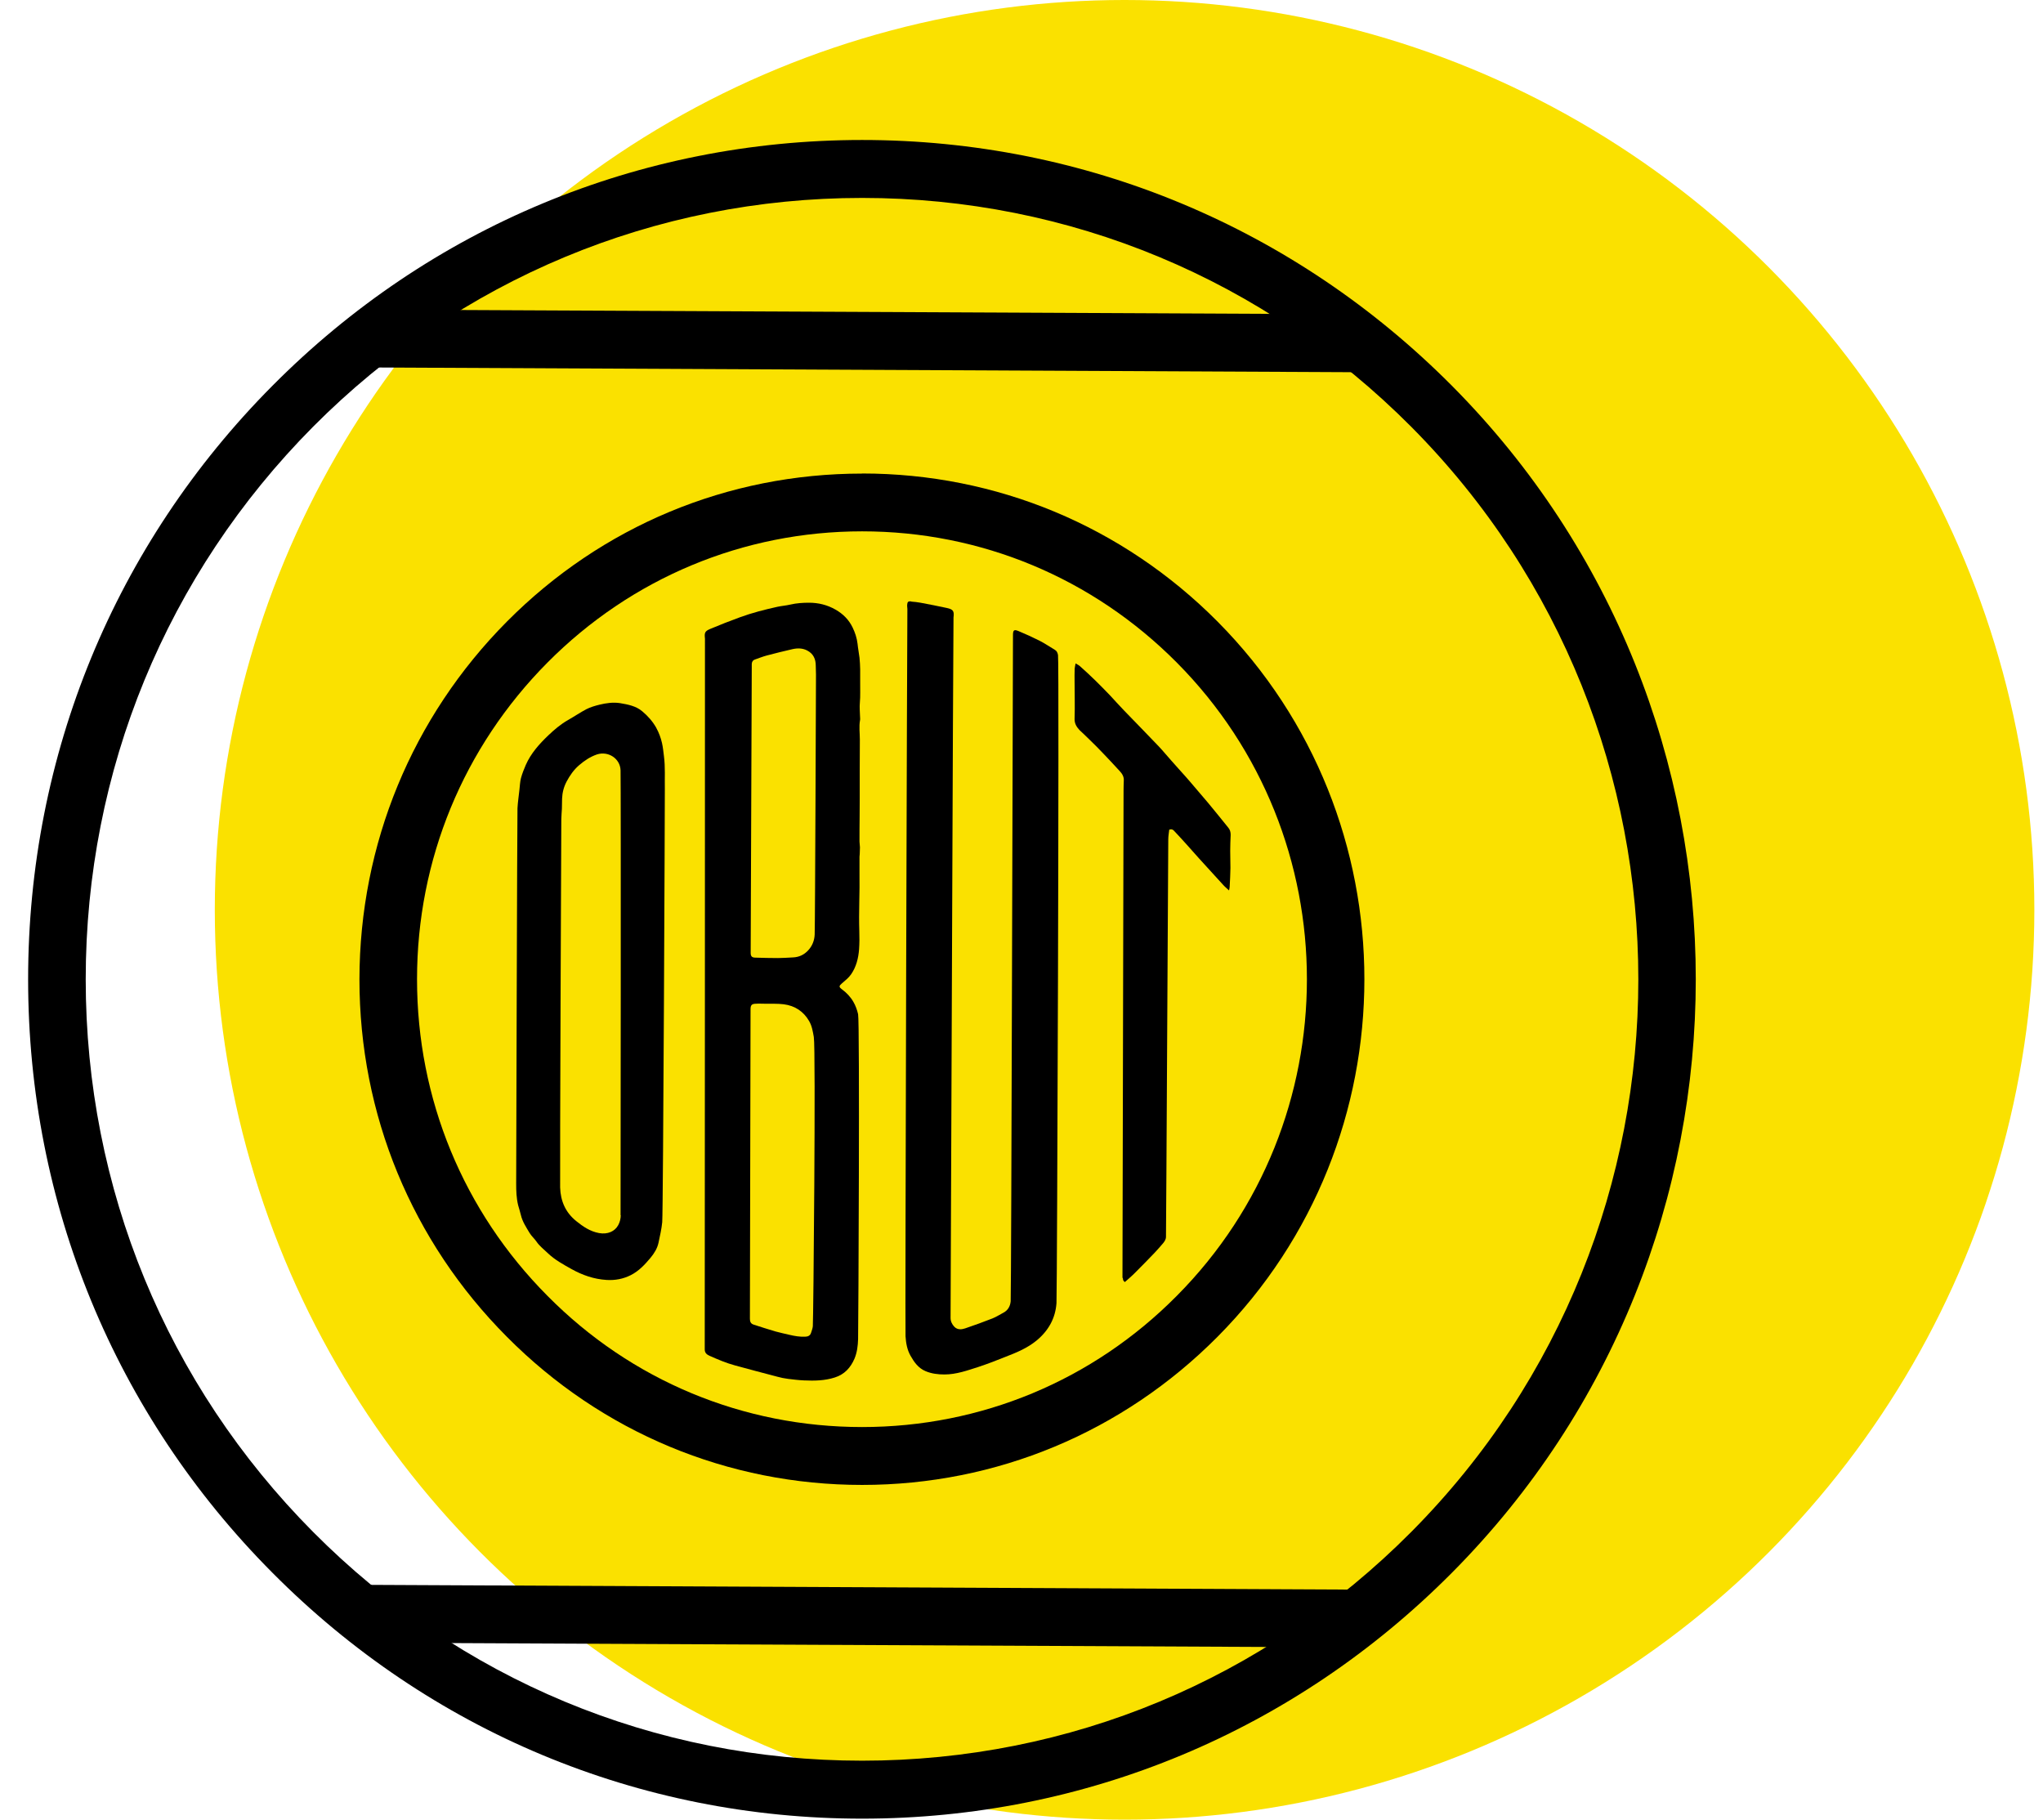 <svg width="64" height="57" viewBox="0 0 64 57" fill="none" xmlns="http://www.w3.org/2000/svg">
<circle cx="35.229" cy="28.5" r="28.5" fill="#FAE100"/>
<g clip-path="url(#clip0_1578_70324)">
<path d="M27.007 55.153C20.512 55.153 14.4 52.612 9.808 47.987C5.216 43.365 2.685 37.212 2.685 30.679C2.685 24.145 5.216 17.992 9.808 13.367C14.4 8.749 20.512 6.2 27.007 6.2C33.502 6.2 39.614 8.749 44.21 13.37C53.694 22.913 53.694 38.444 44.21 47.987C39.614 52.612 33.502 55.153 27.007 55.153ZM27.007 4.385C20.027 4.385 13.467 7.115 8.534 12.084C3.594 17.054 0.881 23.653 0.881 30.679C0.881 37.704 3.594 44.304 8.534 49.266C13.467 54.235 20.027 56.969 27.007 56.969C33.987 56.969 40.547 54.235 45.484 49.266C55.669 39.018 55.669 22.336 45.484 12.084C40.547 7.119 33.984 4.385 27.007 4.385Z" fill="black"/>
<path d="M27.007 44.702C23.28 44.702 19.778 43.248 17.151 40.593C14.513 37.941 13.064 34.42 13.064 30.675C13.064 26.93 14.516 23.409 17.151 20.754C19.778 18.109 23.28 16.644 27.007 16.644C30.735 16.644 34.233 18.106 36.864 20.754C42.3 26.225 42.3 35.125 36.864 40.593C34.233 43.248 30.731 44.702 27.007 44.702ZM27.007 14.835C22.798 14.835 18.849 16.479 15.876 19.475C12.907 22.466 11.267 26.445 11.26 30.675C11.26 34.912 12.9 38.884 15.88 41.876C18.849 44.867 22.802 46.515 27.007 46.515C31.213 46.515 35.166 44.867 38.139 41.876C44.275 35.699 44.275 25.651 38.142 19.471C35.166 16.476 31.21 14.832 27.007 14.832" fill="black"/>
<path d="M11.199 51.456L42.522 51.604L42.532 49.795L11.213 49.644L11.199 51.456Z" fill="black"/>
<path d="M11.486 11.51L42.809 11.661L42.816 9.846L11.496 9.698L11.486 11.51Z" fill="black"/>
<path d="M28.545 18.838C28.446 18.831 28.425 18.852 28.418 18.952C28.415 19.007 28.429 19.062 28.425 19.117C28.418 19.248 28.35 41.6 28.367 41.858C28.381 42.068 28.415 42.275 28.521 42.464C28.637 42.67 28.767 42.856 28.996 42.952C29.184 43.031 29.385 43.055 29.587 43.055C29.959 43.055 30.308 42.928 30.653 42.818C30.943 42.722 31.227 42.612 31.51 42.498C31.849 42.367 32.18 42.23 32.467 41.996C32.843 41.687 33.062 41.298 33.096 40.82C33.116 40.545 33.185 20.737 33.144 20.52C33.13 20.448 33.109 20.393 33.044 20.355C32.884 20.262 32.734 20.155 32.57 20.073C32.351 19.963 32.129 19.86 31.903 19.767C31.77 19.712 31.736 19.739 31.733 19.877C31.729 20.114 31.681 40.545 31.661 40.761C31.647 40.913 31.579 41.043 31.435 41.119C31.323 41.178 31.213 41.25 31.094 41.298C30.81 41.408 30.523 41.515 30.236 41.611C30.123 41.649 29.997 41.662 29.898 41.563C29.823 41.484 29.775 41.387 29.778 41.274C29.782 40.926 29.86 19.44 29.87 19.344C29.894 19.144 29.864 19.089 29.662 19.045C29.389 18.986 29.112 18.931 28.835 18.88C28.74 18.862 28.644 18.852 28.548 18.845L28.545 18.838Z" fill="black"/>
<path d="M22.084 20.021C22.084 20.021 22.084 20.045 22.084 20.056C22.084 20.382 22.081 42.134 22.077 42.271C22.077 42.378 22.139 42.429 22.221 42.467C22.484 42.584 22.75 42.698 23.03 42.773C23.468 42.89 23.905 43.011 24.346 43.124C24.459 43.155 24.571 43.179 24.688 43.193C24.855 43.213 25.022 43.234 25.19 43.241C25.511 43.255 25.832 43.251 26.146 43.151C26.454 43.055 26.645 42.845 26.768 42.56C26.85 42.364 26.874 42.158 26.881 41.951C26.891 41.535 26.936 31.999 26.881 31.769C26.85 31.635 26.802 31.5 26.734 31.384C26.645 31.229 26.519 31.095 26.372 30.988C26.276 30.916 26.28 30.885 26.372 30.806C26.474 30.716 26.587 30.63 26.662 30.52C26.823 30.287 26.891 30.015 26.912 29.733C26.925 29.547 26.925 29.358 26.919 29.172C26.898 28.564 26.936 27.955 26.925 27.35C26.925 27.178 26.925 27.009 26.925 26.837C26.925 26.81 26.929 26.782 26.932 26.755C26.932 26.683 26.939 26.614 26.939 26.541C26.939 26.483 26.925 26.425 26.925 26.363C26.925 26.101 26.925 25.84 26.929 25.579C26.929 25.383 26.932 25.19 26.932 24.994C26.932 24.712 26.932 24.433 26.932 24.151C26.932 23.821 26.936 23.495 26.936 23.165C26.936 22.962 26.905 22.762 26.942 22.559C26.949 22.525 26.942 22.487 26.942 22.453C26.939 22.305 26.922 22.157 26.936 22.012C26.956 21.799 26.942 21.586 26.946 21.373C26.946 21.239 26.946 21.101 26.946 20.967C26.942 20.847 26.939 20.723 26.925 20.602C26.908 20.458 26.878 20.314 26.864 20.166C26.843 19.987 26.789 19.822 26.71 19.657C26.59 19.409 26.409 19.23 26.174 19.096C25.917 18.948 25.637 18.88 25.343 18.88C25.149 18.88 24.951 18.893 24.759 18.938C24.626 18.969 24.489 18.979 24.356 19.007C23.956 19.096 23.56 19.196 23.177 19.337C22.863 19.451 22.552 19.574 22.248 19.701C22.077 19.774 22.064 19.822 22.084 20.008V20.021ZM23.55 20.902C23.55 20.871 23.55 20.836 23.55 20.805C23.55 20.737 23.581 20.682 23.652 20.658C23.775 20.616 23.891 20.568 24.018 20.534C24.288 20.462 24.558 20.396 24.828 20.334C24.981 20.3 25.139 20.3 25.285 20.376C25.483 20.479 25.555 20.647 25.555 20.857C25.555 20.95 25.562 21.039 25.562 21.132C25.562 21.132 25.535 28.897 25.521 29.272C25.514 29.458 25.446 29.633 25.316 29.771C25.19 29.908 25.029 29.984 24.838 29.991C24.681 29.998 24.523 30.011 24.37 30.011C24.137 30.011 23.902 30.005 23.669 29.998C23.553 29.998 23.516 29.956 23.516 29.846C23.516 29.544 23.55 21.187 23.55 20.902ZM23.512 31.614C23.512 31.49 23.546 31.445 23.673 31.442C23.779 31.435 23.881 31.442 23.987 31.442C24.175 31.445 24.366 31.435 24.554 31.459C24.903 31.504 25.173 31.683 25.347 31.985C25.436 32.137 25.463 32.312 25.494 32.484C25.559 32.855 25.48 41.411 25.463 41.545C25.456 41.614 25.429 41.683 25.408 41.748C25.381 41.838 25.313 41.869 25.224 41.872C25.056 41.879 24.896 41.852 24.735 41.814C24.588 41.779 24.438 41.748 24.291 41.707C24.062 41.642 23.84 41.566 23.611 41.494C23.519 41.466 23.492 41.401 23.492 41.312C23.492 40.954 23.512 31.831 23.512 31.61V31.614Z" fill="black"/>
<path d="M35.176 40.029C35.176 40.077 35.18 40.122 35.238 40.16C35.347 40.063 35.457 39.971 35.559 39.867C35.767 39.661 35.969 39.451 36.171 39.242C36.263 39.145 36.348 39.045 36.434 38.946C36.481 38.887 36.526 38.825 36.526 38.743C36.533 38.457 36.594 26.579 36.598 26.291C36.598 26.187 36.618 26.088 36.628 25.991C36.707 25.96 36.751 25.991 36.789 26.036C36.919 26.177 37.052 26.315 37.178 26.459C37.308 26.6 37.431 26.748 37.561 26.889C37.811 27.164 38.06 27.439 38.313 27.714C38.364 27.773 38.426 27.821 38.501 27.893C38.511 27.841 38.521 27.814 38.521 27.783C38.532 27.584 38.542 27.387 38.545 27.188C38.545 27.009 38.538 26.83 38.538 26.652C38.538 26.486 38.545 26.318 38.552 26.153C38.552 26.07 38.535 25.995 38.48 25.929C38.268 25.668 38.06 25.407 37.845 25.149C37.701 24.977 37.554 24.808 37.411 24.64C37.322 24.537 37.237 24.433 37.144 24.33C36.991 24.158 36.833 23.986 36.68 23.811C36.553 23.67 36.437 23.526 36.307 23.388C35.942 23.006 35.573 22.628 35.207 22.25C35.057 22.095 34.913 21.933 34.766 21.775C34.62 21.624 34.473 21.473 34.322 21.325C34.162 21.17 33.998 21.015 33.83 20.867C33.796 20.836 33.752 20.816 33.694 20.781C33.683 20.85 33.67 20.895 33.666 20.94C33.663 21.077 33.659 21.218 33.663 21.359C33.663 21.741 33.676 22.122 33.663 22.504C33.656 22.663 33.724 22.769 33.82 22.872C33.851 22.903 33.885 22.931 33.916 22.962C34.063 23.103 34.209 23.244 34.353 23.388C34.503 23.543 34.654 23.698 34.801 23.856C34.896 23.959 34.992 24.059 35.084 24.162C35.163 24.248 35.214 24.341 35.204 24.461C35.197 24.564 35.2 24.667 35.197 24.77C35.197 24.984 35.163 39.709 35.163 40.032L35.176 40.029Z" fill="black"/>
<path d="M20.564 22.807C20.448 22.601 20.297 22.429 20.119 22.281C19.925 22.116 19.672 22.067 19.426 22.026C19.207 21.992 18.992 22.023 18.78 22.074C18.64 22.109 18.497 22.15 18.37 22.215C18.172 22.319 17.988 22.446 17.793 22.556C17.564 22.686 17.366 22.855 17.178 23.034C16.894 23.305 16.631 23.598 16.471 23.962C16.413 24.096 16.358 24.234 16.32 24.375C16.29 24.492 16.286 24.616 16.272 24.739C16.252 24.932 16.221 25.125 16.211 25.317C16.201 25.572 16.17 37.003 16.17 37.078C16.17 37.305 16.177 37.529 16.231 37.752C16.259 37.856 16.293 37.955 16.317 38.059C16.365 38.268 16.484 38.444 16.59 38.622C16.648 38.719 16.741 38.798 16.805 38.891C16.901 39.035 17.041 39.138 17.161 39.255C17.379 39.465 17.646 39.609 17.905 39.754C18.244 39.943 18.606 40.07 19.002 40.094C19.269 40.111 19.522 40.063 19.761 39.943C20.017 39.812 20.201 39.613 20.379 39.4C20.495 39.259 20.591 39.107 20.629 38.928C20.673 38.715 20.724 38.502 20.745 38.285C20.776 37.945 20.83 24.939 20.827 24.719C20.82 24.375 20.844 24.031 20.799 23.687C20.782 23.55 20.769 23.412 20.738 23.275C20.7 23.11 20.642 22.951 20.557 22.797L20.564 22.807ZM19.446 38.065C19.446 38.169 19.419 38.282 19.368 38.375C19.262 38.574 19.036 38.674 18.767 38.626C18.486 38.574 18.264 38.423 18.052 38.251C17.714 37.979 17.561 37.622 17.547 37.199C17.537 36.762 17.581 25.909 17.584 25.658C17.584 25.551 17.598 25.445 17.602 25.338C17.605 25.231 17.605 25.125 17.608 25.018C17.615 24.829 17.66 24.654 17.748 24.485C17.851 24.293 17.971 24.117 18.138 23.973C18.305 23.828 18.49 23.704 18.702 23.632C19.053 23.519 19.429 23.759 19.44 24.131C19.453 24.568 19.443 37.594 19.44 38.065H19.446Z" fill="black"/>
</g>
<defs>
<clipPath id="clip0_1578_70324">
<rect width="52.615" height="52.615" fill="white" transform="translate(0.59 4.385)"/>
</clipPath>
</defs>
</svg>
